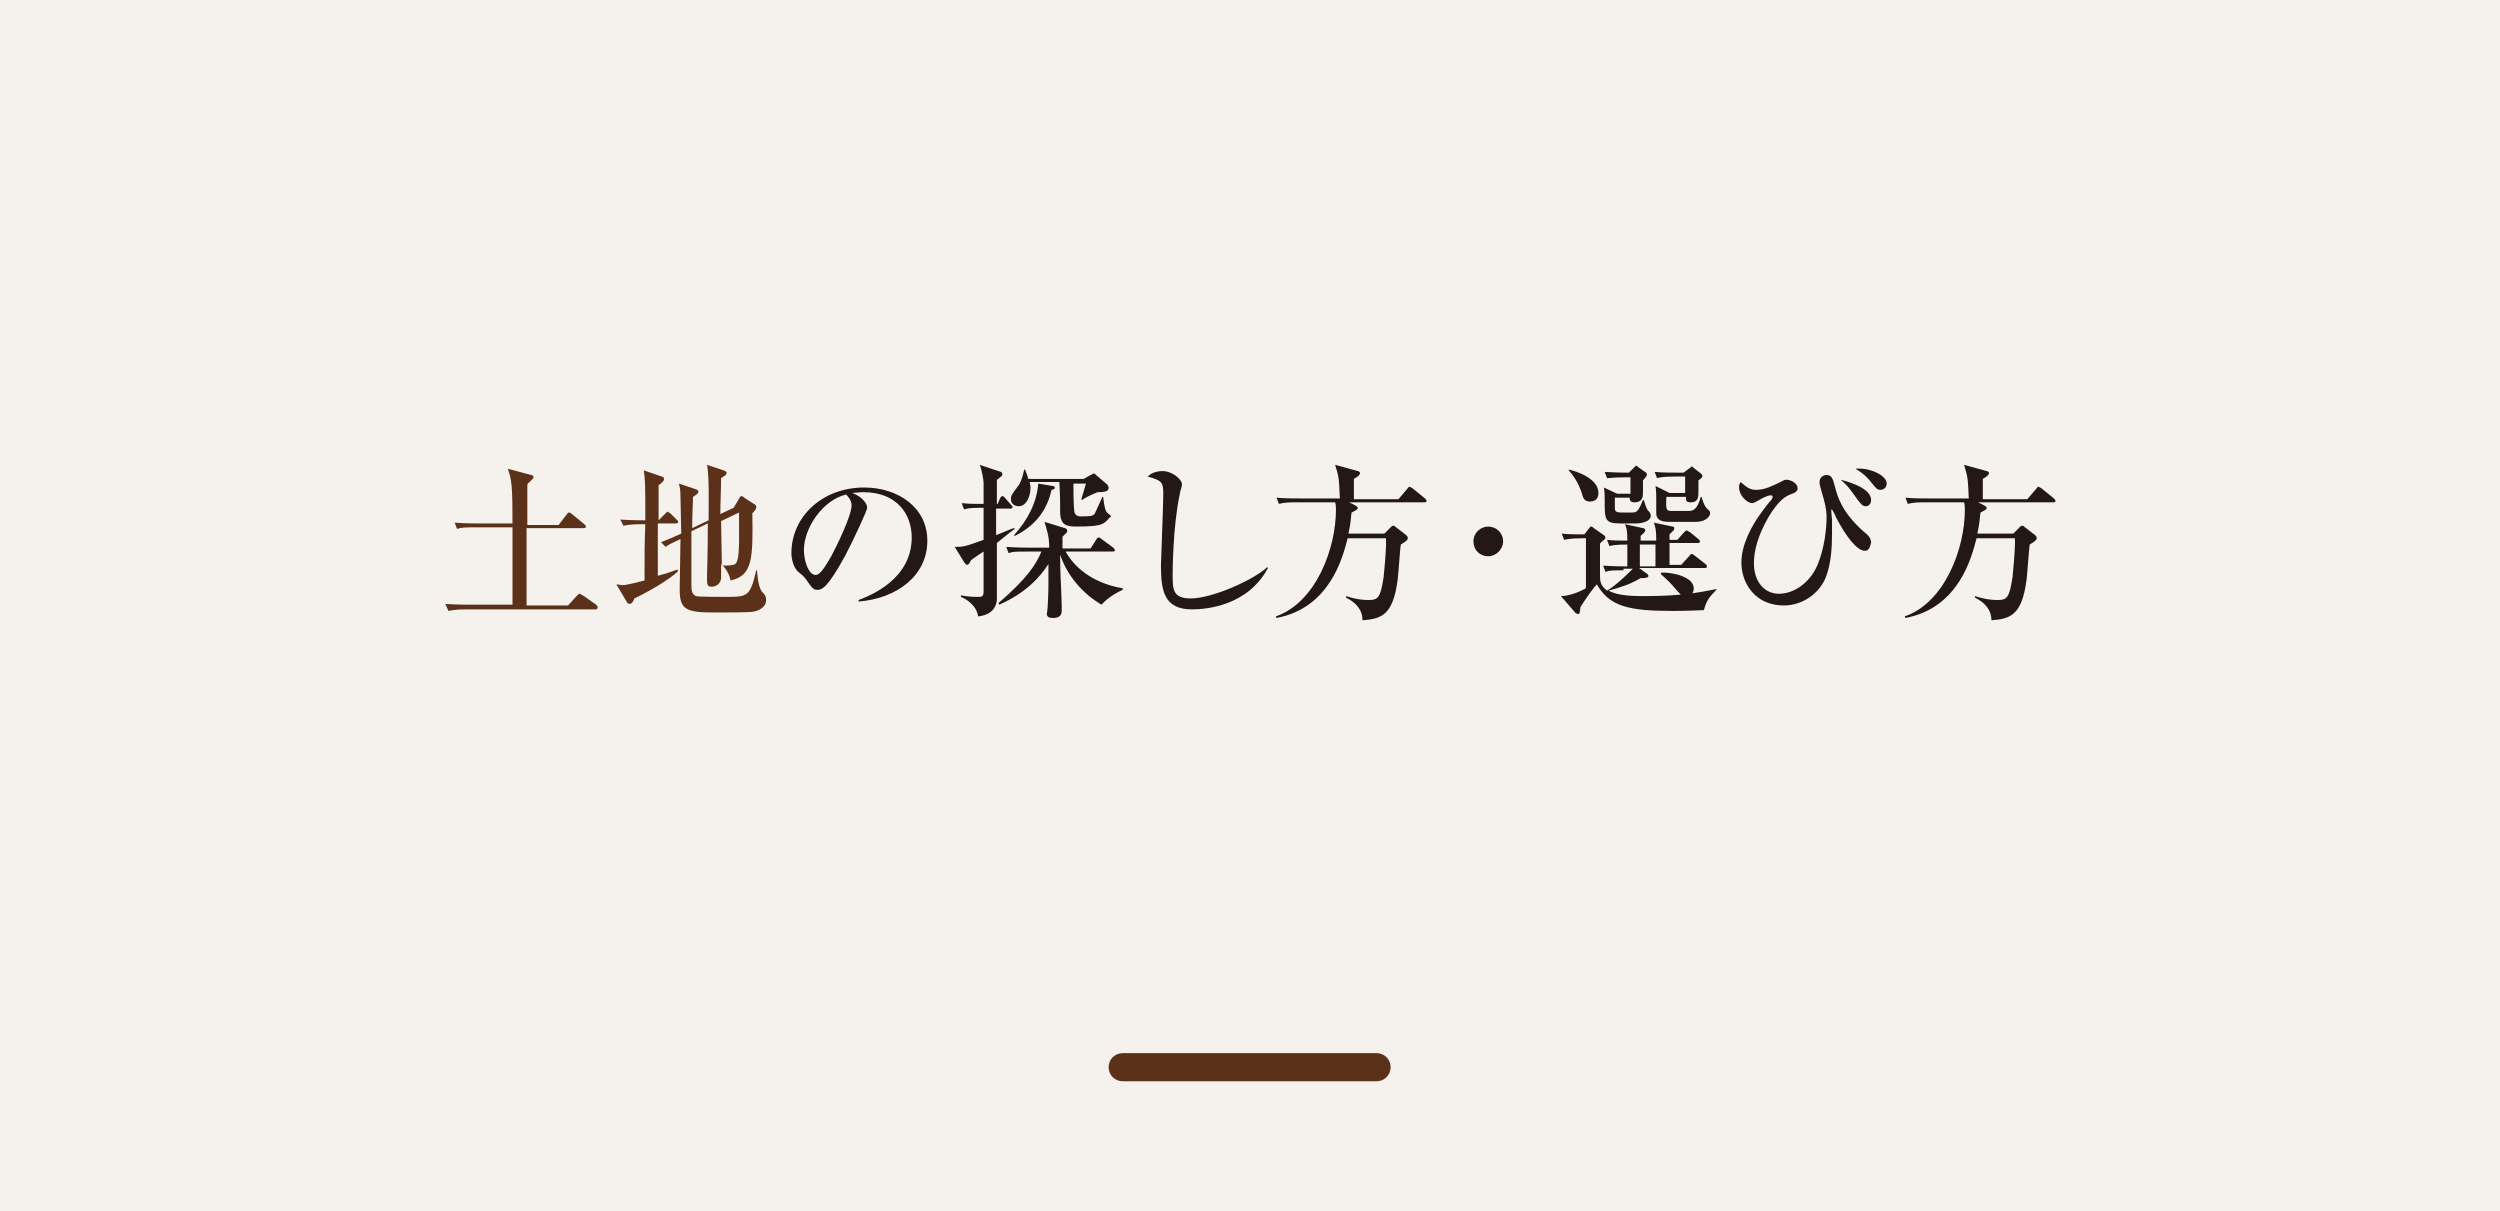 <?xml version="1.0" encoding="utf-8"?>
<!-- Generator: Adobe Illustrator 25.4.1, SVG Export Plug-In . SVG Version: 6.00 Build 0)  -->
<svg version="1.1" id="レイヤー_1" xmlns="http://www.w3.org/2000/svg" xmlns:xlink="http://www.w3.org/1999/xlink" x="0px"
	 y="0px" viewBox="0 0 320 155" style="enable-background:new 0 0 320 155;" xml:space="preserve">
<style type="text/css">
	.st0{fill:#F5F2EE;}
	.st1{fill:#231815;}
	.st2{fill:#5B3219;}
	.st3{fill:none;}
</style>
<g>
	<rect y="-0.7" class="st0" width="320" height="156.4"/>
	<g>
		<g>
			<path class="st2" d="M76.2,78H59.7c-1.3,0-1.8,0.1-2.3,0.2L57,77.3c1.3,0.1,2.9,0.1,3.1,0.1h5.5c0-1.6,0-8.5,0-9.9h-4.7
				c-1.3,0-1.8,0-2.4,0.2l-0.3-0.8c1.3,0.1,2.9,0.1,3.1,0.1h4.3c0-4.8-0.1-5.6-0.6-7l3,0.8c0.1,0,0.3,0.1,0.3,0.3s-0.7,0.7-0.8,0.9
				c0,0.7,0,2.5,0,3.8v1.4h4l1-1.3c0.1-0.1,0.2-0.3,0.3-0.3c0.2,0,0.3,0.1,0.4,0.2l1.6,1.3c0.1,0.1,0.2,0.2,0.2,0.3
				c0,0.2-0.2,0.2-0.3,0.2h-7.3c0,1,0,5.4,0,6.3c0,0.4,0,3,0,3.6h5.3l1.2-1.3c0.1-0.1,0.2-0.2,0.3-0.2s0.3,0.2,0.4,0.2l1.7,1.2
				c0.1,0.1,0.2,0.2,0.2,0.3C76.5,78,76.3,78,76.2,78z"/>
			<path class="st2" d="M81.2,76.6c-0.1,0.3-0.3,0.7-0.6,0.7c-0.2,0-0.3-0.1-0.4-0.3l-1.3-2.2c0.3,0,0.5,0.1,0.7,0.1
				c0.3,0,0.6,0,2.9-0.6c0-4.2,0-4.6,0.1-7.2h-0.5c-1.3,0-1.8,0.1-2.3,0.2l-0.4-0.8c1.3,0.1,2.7,0.1,3.2,0.1c0-4.6,0-5.1-0.2-6.4
				l2.3,0.8c0.2,0,0.3,0.2,0.3,0.3c0,0.3-0.4,0.6-0.7,0.8c0,1,0,3,0,4.5l0.8-0.8c0.2-0.2,0.3-0.3,0.3-0.3c0.2,0,0.3,0.2,0.4,0.2
				l0.8,0.8c0.2,0.2,0.2,0.2,0.2,0.3c0,0.2-0.2,0.2-0.3,0.2h-2.3c0,2.8,0,3.2,0,6.7c1.5-0.4,1.9-0.6,2.5-0.8l0.1,0.2
				C85.6,74.3,82.5,76,81.2,76.6z M96.4,78.3c-0.6,0.1-3.9,0.1-4.8,0.1c-3.7,0-4.6-0.3-4.6-2.9c0-0.9,0.1-5.5,0.1-6.5
				c-1.1,0.5-1.5,0.7-1.9,1l-0.6-0.6c0.8-0.3,1.3-0.5,2.6-1.1c0-0.7-0.1-4-0.1-4.7c0-0.9-0.1-1.3-0.2-1.7l2.1,0.7
				c0.3,0.1,0.4,0.2,0.4,0.3c0,0.3-0.4,0.5-0.7,0.7c0,0.9-0.1,2.1-0.1,4l2.1-1c0-1.7,0.1-5.7-0.2-7.1l2.1,0.7
				c0.3,0.1,0.4,0.2,0.4,0.3c0,0.3-0.1,0.3-0.7,0.7c0,1.2-0.1,3.4-0.1,4.6l1.7-0.8l0.6-1c0.2-0.4,0.3-0.5,0.4-0.5
				c0.1,0,0.3,0.1,0.5,0.3l1.1,0.7c0.2,0.1,0.3,0.2,0.3,0.4c0,0.3-0.3,0.6-0.5,0.8c0.1,5.9,0,8-2.8,8.6c-0.1-0.8-0.7-1.7-1.2-2.1
				c0,0.3,0,1.5,0,1.7c0,1-0.9,1.2-1.2,1.2c-0.4,0-0.6-0.1-0.6-0.8c0,0,0-0.3,0-0.6c0-1,0.1-2.3,0.1-6.7l-2.1,1c0,1,0,5.7,0,6.8
				c0,0.6,0,1.3,0.6,1.5c0.3,0.1,3.1,0.1,3.7,0.1c2.9,0,3.2,0,4-3.4l0.1,0c0,0.1,0.1,2,0.6,2.7c0.1,0.1,0.5,0.5,0.5,0.7
				C98.3,77.3,97.6,78.1,96.4,78.3z M94.6,65.6l-2.3,1.1c0,1.5,0.1,4.6,0.1,5.7c0.6,0,1.4,0,1.7-0.2c0.5-0.3,0.5-2.4,0.5-3.2
				C94.6,69,94.6,66.5,94.6,65.6z"/>
			<path class="st1" d="M109.9,76.8c1.6-0.6,6.8-2.7,6.8-8c0-3-1.9-5.8-6.2-5.8c-0.6,0-1.1,0.1-1.4,0.1c1.5,0.6,1.9,1.5,1.9,1.9
				c0,0.3-1.6,3.8-2.8,6.1c-2.3,4.2-3,4.4-3.6,4.4c-0.5,0-0.7-0.3-1.4-1.3c-0.3-0.4-0.4-0.5-0.9-0.9c-0.7-0.5-1-1.7-1-2.5
				c0-4.7,4-8.4,9.3-8.4c4.4,0,8.1,2.6,8.1,6.8c0,4.5-3.9,7.4-8.8,7.8V76.8z M102.9,70.4c0,1.4,0.6,3.2,1.5,3.2c0.7,0,1.5-1.6,2-2.4
				c0.7-1.3,2.6-5.2,2.6-6.5c0-0.2,0-0.7-0.7-1.4C105.3,64,102.9,67.6,102.9,70.4z"/>
			<path class="st1" d="M127.6,69.5c0,0.9,0,6.8,0,7.3c-0.1,0.9-0.6,1.9-2.4,2.1c-0.1-1-1-2-2.2-2.5v-0.2c0.9,0.2,1.8,0.2,2.3,0.2
				c0.4,0,0.6-0.1,0.6-0.7v-5.1c-0.5,0.3-1.5,1-1.6,1.1c-0.1,0.2-0.3,0.6-0.5,0.6c-0.1,0-0.2-0.1-0.3-0.2l-1.3-2.1
				c1.1,0,1.2,0,3.7-0.9V65c-1.3,0-1.8,0-2.5,0.2l-0.3-0.8c1,0.1,1.4,0.1,2.8,0.1v-2.7c0-0.3-0.2-1.6-0.5-2.3l2.7,0.9
				c0.1,0,0.2,0.2,0.2,0.3c0,0.2-0.1,0.3-0.2,0.3c-0.1,0.1-0.4,0.4-0.5,0.4c0,0.3,0,0.5,0,0.7c0,0.4,0,2.1,0,2.4h0.1l0.3-0.7
				c0.1-0.2,0.2-0.3,0.3-0.3c0.2,0,0.3,0.2,0.4,0.3l0.7,0.8c0.2,0.2,0.2,0.2,0.2,0.3c0,0.2-0.2,0.2-0.3,0.2h-1.8v3.4
				c0.8-0.3,2.1-0.9,2.3-0.9l0.1,0.1C129.3,68.1,128.6,68.7,127.6,69.5z M141,77.4c-2.4-1.4-4.4-3.7-5.3-6.4c0,2.8,0.1,3.1,0.2,6.5
				c0,0.1,0,0.6,0,0.7c0,0.7-0.5,0.9-1.1,0.9c-0.6,0-0.8-0.2-0.8-0.5c0-0.1,0.1-0.7,0.1-0.9c0-0.4,0.1-1.5,0.1-2.8
				c0-0.7,0-0.9,0-2.7c-1.1,1.7-2.9,3.7-6.3,5.2l-0.1-0.2c3.6-3.1,4.8-4.9,5.5-6.6h-1.9c-1.3,0-1.8,0-2.3,0.2l-0.3-0.8
				c1.3,0.1,2.8,0.1,3.1,0.1h2.4c0-1.5-0.3-2.2-0.6-3.3l2.6,0.8c0.3,0.1,0.3,0.2,0.3,0.3c0,0.1,0,0.2-0.1,0.3
				c-0.3,0.3-0.3,0.3-0.5,0.5c0,0.4,0,0.5,0,1.5h3.6l0.7-1.1c0.1-0.2,0.2-0.3,0.3-0.3c0.1,0,0.2,0,0.4,0.2l1.5,1.1
				c0.1,0.1,0.2,0.2,0.2,0.3c0,0.2-0.2,0.2-0.3,0.2h-6c1,1.8,3.2,4,7.3,4.7v0.2C142.6,76,141.6,76.7,141,77.4z M141.2,67
				c-0.5,0.3-1.5,0.4-3.5,0.4c-1.3,0-1.9-0.3-2-1.6c0-1.9,0-2.1-0.1-4.1h-3.8c0,0.2,0.1,0.3,0.1,0.7c0,1.3-0.6,2.4-1.5,2.4
				c-0.2,0-1-0.1-1-0.9c0-0.4,0-0.5,1-1.8c0.4-0.6,0.6-1.6,0.7-2h0.1c0.1,0.2,0.4,1,0.4,1.2h7.1l0.9-0.5c0.1,0,0.3-0.2,0.4-0.2
				c0.1,0,0.2,0.1,0.3,0.2l1.4,1.2c0.1,0.1,0.2,0.3,0.2,0.4c0,0.4-0.2,0.6-1.4,0.6c-0.8,0.3-1.6,0.7-2,1l-0.1-0.1
				c0.1-0.3,0.5-1.6,0.6-2h-1.6c0,0.6,0,2.8,0.1,3.4c0,0.6,0.4,0.8,0.8,0.8c1.6,0,1.7-0.1,1.9-0.5c0.3-0.6,0.7-1.6,0.9-2h0.1
				c0.2,1.6,0.3,1.8,0.6,2.1c0.4,0.3,0.4,0.3,0.4,0.5C142.1,66,141.8,66.7,141.2,67z M134.6,62.7c-0.5,2.2-1.7,4.4-4.7,5.9l-0.1-0.1
				c1.7-1.9,2.9-4.1,3.1-6.6l1.8,0.3c0.2,0,0.3,0.1,0.3,0.2C135.1,62.6,134.7,62.7,134.6,62.7z"/>
			<path class="st1" d="M152.6,78c-3.5,0-4-2.2-4-5.6c0-0.6,0.3-7.7,0.3-9.2c0-1.5-0.2-1.7-2-2.2c0.7-0.7,1.7-0.7,1.9-0.7
				c1.3,0,2.5,1.1,2.5,1.7c0,0.2-0.3,1.1-0.3,1.3c-0.9,4.2-0.9,10.1-0.9,10.3c0,1.8,0,3,2.3,3c2.8,0,8.1-2.4,9.8-4l0.1,0.1
				C159.7,77.6,154.3,78,152.6,78z"/>
			<path class="st1" d="M172.5,64.2l1,0.5c0.1,0.1,0.3,0.2,0.3,0.3c0,0.1-0.1,0.2-0.2,0.3c-0.1,0-0.5,0.3-0.6,0.3
				c-0.1,0.7-0.1,1.4-0.4,2.7h4.6l0.8-0.8c0.2-0.2,0.2-0.2,0.4-0.2c0.1,0,0.2,0.1,0.3,0.2l1.3,1c0.1,0.1,0.2,0.2,0.2,0.4
				c0,0.3-0.6,0.6-0.9,0.8c-0.1,0.6-0.3,3.8-0.4,4.5c-0.6,4.6-2.1,5-4.5,5.2c0-1.4-0.9-2.3-2.1-2.9v-0.2c1.5,0.5,2.5,0.5,2.9,0.5
				c1.2,0,1.5-0.3,1.9-2.9c0.1-1,0.4-4.1,0.3-5h-4.9c-0.6,2.3-2.2,8.9-9.1,10.2l-0.1-0.2c5.2-1.8,7.7-8.8,7.7-13.6
				c0-0.3,0-0.7-0.1-1H166c-0.9,0-1.6,0-2.3,0.2l-0.3-0.8c1,0.1,2,0.1,3.1,0.1h5c-0.1-2.4-0.1-2.7-0.6-4.3l2.9,0.8
				c0.2,0,0.3,0.2,0.3,0.3c0,0.1-0.2,0.2-0.2,0.3c-0.3,0.2-0.4,0.3-0.6,0.4c0,0.3,0,2.4,0,2.6h5.7l1.1-1.3c0.2-0.2,0.2-0.3,0.3-0.3
				c0.1,0,0.2,0.1,0.4,0.2l1.6,1.3c0.1,0.1,0.2,0.2,0.2,0.3c0,0.2-0.2,0.2-0.3,0.2H172.5z"/>
			<path class="st1" d="M190.5,71.2c-1.1,0-1.9-0.8-1.9-1.9c0-1.1,0.9-1.9,1.9-1.9c1,0,1.9,0.8,1.9,1.9
				C192.4,70.3,191.5,71.2,190.5,71.2z"/>
			<path class="st1" d="M207.8,73c-1.3,0-1.8,0-2.3,0.2l-0.3-0.8c1.4,0.1,3,0.1,3.1,0.1c0-0.5,0-2.4,0-2.8c-1.4,0-1.9,0.1-2.3,0.2
				l-0.3-0.8c1,0.1,1.6,0.1,2.6,0.1c0-1.4-0.1-1.6-0.3-2.1l2.3,0.5c0.1,0,0.3,0.1,0.3,0.3c0,0.2-0.4,0.5-0.6,0.7c0,0.1,0,0.5,0,0.6
				h2c0-1.4-0.1-1.7-0.3-2.3l2.4,0.5c0.2,0,0.2,0.1,0.2,0.2c0,0.1,0,0.2-0.1,0.3c-0.1,0.1-0.2,0.2-0.5,0.5c0,0.3,0,0.4,0,0.7h1
				l0.8-0.9c0.3-0.3,0.3-0.3,0.4-0.3c0.1,0,0.3,0.2,0.4,0.2l1.1,0.9c0.1,0.1,0.2,0.2,0.2,0.3c0,0.2-0.2,0.2-0.3,0.2h-3.6
				c0,1.9,0,2.3,0,2.8h1.5l1-1.1c0.2-0.2,0.2-0.3,0.3-0.3c0.1,0,0.3,0.1,0.4,0.2l1.4,1.1c0.1,0.1,0.2,0.2,0.2,0.3
				c0,0.2-0.2,0.2-0.3,0.2h-8.4l1.1,0.8c0,0,0.1,0.2,0.1,0.2c0,0.3-0.5,0.3-1,0.3c-1.4,0.8-2.3,1.1-4.1,1.6c1.2,0.7,3.4,0.7,4.6,0.7
				c4.9,0,7.1-0.5,9.2-0.9v0.1c-0.9,0.9-1.3,1.4-1.6,2.6c-0.7,0-1.5,0.1-4,0.1c-5.7,0-8.1-0.6-9.7-3.4c-0.6,0.6-1.8,2.4-2.1,2.9
				c-0.1,0.8-0.1,0.9-0.3,0.9c-0.1,0-0.2-0.1-0.3-0.1l-1.9-2.2c1,0,2.3-0.5,3.2-1v-6.4h-0.5c-1.3,0-1.8,0.1-2.3,0.2l-0.3-0.8
				c1,0.1,1.5,0.1,2.9,0.1l0.7-0.9c0-0.1,0.1-0.1,0.2-0.1c0.1,0,0.2,0.1,0.3,0.2l1.3,0.9c0.1,0.1,0.2,0.2,0.2,0.3
				c0,0.2-0.1,0.2-0.3,0.4c-0.2,0.2-0.3,0.2-0.4,0.4c0,1,0,2.7,0,3.8c0,1,0,1.5,0.9,2.2c1-0.6,2-1.5,3.3-2.8H207.8z M200.8,60.1
				c0.9,0.2,3.8,1.1,3.8,3c0,0.9-0.6,1.1-1.1,1.1c-0.7,0-0.9-0.5-1-1c-0.5-1.5-1.1-2.3-1.7-3L200.8,60.1z M208.7,63.1v-2h-0.7
				c-1.5,0-1.9,0.1-2.3,0.1l-0.3-0.8c1.5,0.1,2.9,0.1,3.1,0.1l0.7-0.7c0,0,0.2-0.2,0.2-0.2c0.1,0,0.2,0.1,0.3,0.2l1,0.7
				c0,0,0.1,0.1,0.1,0.2c0,0.2,0,0.2-0.5,0.8V63c0,0.5,0,1.3-1.1,1.3c-0.6,0-0.6-0.4-0.6-0.6h-1.9c0,0.1,0,1.2,0,1.3
				c0,0.4,0.1,0.6,0.8,0.6h1.5c0.6,0,0.8-0.4,1.3-1.6h0.1c0.1,0.3,0.3,1,0.5,1.3c0.2,0.2,0.4,0.4,0.4,0.7c0,0.8-1.3,1-1.9,1h-2
				c-2,0-2-0.5-2-2.9c0-0.8,0-1-0.1-1.7l1.7,0.8H208.7z M211.9,72.5c0-0.9,0-2.6,0-2.8h-2c0,1,0,1.3,0,2.8H211.9z M215.7,63.1V61
				h-1.3c-1.5,0-1.9,0.1-2.3,0.2l-0.3-0.8c1,0.1,2.1,0.1,3.1,0.1h0.6l0.8-0.6c0.2-0.1,0.2-0.2,0.2-0.2c0.1,0,0.1,0,0.3,0.2l0.9,0.7
				c0.1,0.1,0.2,0.2,0.2,0.3c0,0.2,0,0.2-0.5,0.6c0,0.3,0,0.4,0,1.4c0,0.7,0,1.4-1,1.4c-0.7,0-0.6-0.4-0.6-0.7h-2.5
				c-0.1,1.8,0,1.8,0.8,1.8h2c0.5,0,1.1,0,1.6-1.8h0.1c0.3,1,0.4,1.1,0.6,1.4c0.4,0.4,0.5,0.4,0.5,0.7c0,0.2-0.3,1.1-1.9,1.1h-3.1
				c-0.8,0-1.8,0-1.9-1c0-0.1,0-1.1,0-1.7c0-0.5,0-1.5-0.1-1.9l1.8,0.9H215.7z M212.6,73.3c1.3-0.1,4.2,0.5,4.2,2
				c0,0.5-0.3,1.1-1,1.1c-0.5,0-0.5-0.1-1.4-1.1c-0.4-0.5-1-1.1-1.8-1.8V73.3z"/>
			<path class="st1" d="M238.7,70.5c-1,0-2.4-1.8-3.7-4.3c0-0.1-0.5-1-0.5-1c-0.1,0-0.1,0.1-0.1,0.2c0,0.3,0.1,0.9,0.1,1.2
				c0,0.7,0,1.3,0,1.6c0,1.8-0.1,3.9-0.8,5.7c-0.8,2-2.9,3.6-5.4,3.6c-3.5,0-5.4-2.7-5.4-5.5c0-2.2,1.2-4.6,2.7-6.6
				c0.2-0.3,1-1.3,1.2-1.5c0-0.1,0.1-0.2,0.1-0.3s-0.1-0.2-0.2-0.2c-0.5,0-1.2,0.4-1.7,0.7c-0.2,0.1-0.5,0.3-0.7,0.3
				c-0.7,0-1.7-1-1.7-2c0-0.2,0-0.4,0.2-0.7c0.9,0.8,1.3,1,2,1c1.2,0,2.2-0.6,3.1-1c0.2-0.1,0.5-0.3,0.7-0.3c0.7,0,1.5,0.5,1.5,1.1
				c0,0.4-0.4,0.6-0.7,0.7c-0.9,0.3-1.8,0.9-3.1,3.1c-1.3,2.3-1.8,4.2-1.8,5.8c0,2.3,1.3,3.9,3.2,3.9c2,0,4-1.5,4.9-3.6
				c1-2.3,1.2-5,1.2-6.2c0-1.1-0.3-2.1-0.5-2.8c-0.3-1.1-0.4-1.3-0.4-1.7c0-0.6,0.5-0.9,0.9-0.9c0.7,0,0.8,0.5,1.1,1.6
				c0.3,1.1,0.8,3.1,3.6,5.6c0.6,0.5,1,0.8,1,1.5C239.4,69.6,239.4,70.5,238.7,70.5z M238.8,64.8c-0.4,0-0.6-0.3-1-0.8
				c-1.3-1.8-1.3-1.8-2.2-2.6c0.3,0.1,3.9,0.9,3.9,2.6C239.5,64.6,239.1,64.8,238.8,64.8z M240.7,62.7c-0.4,0-0.5-0.1-1.3-1.1
				c-0.8-1-1.6-1.4-1.9-1.6c1.7-0.2,4,0.8,4,1.9C241.5,62.4,241.1,62.7,240.7,62.7z"/>
			<path class="st1" d="M253,64.2l1,0.5c0.1,0.1,0.3,0.2,0.3,0.3c0,0.1-0.1,0.2-0.2,0.3c-0.1,0-0.5,0.3-0.6,0.3
				c-0.1,0.7-0.1,1.4-0.4,2.7h4.6l0.8-0.8c0.2-0.2,0.2-0.2,0.4-0.2c0.1,0,0.2,0.1,0.3,0.2l1.3,1c0.1,0.1,0.2,0.2,0.2,0.4
				c0,0.3-0.6,0.6-0.9,0.8c-0.1,0.6-0.3,3.8-0.4,4.5c-0.6,4.6-2.1,5-4.5,5.2c0-1.4-0.9-2.3-2.1-2.9v-0.2c1.5,0.5,2.5,0.5,2.9,0.5
				c1.2,0,1.5-0.3,1.9-2.9c0.1-1,0.4-4.1,0.3-5H253c-0.6,2.3-2.2,8.9-9.1,10.2l-0.1-0.2c5.2-1.8,7.7-8.8,7.7-13.6c0-0.3,0-0.7-0.1-1
				h-4.9c-0.9,0-1.6,0-2.3,0.2l-0.3-0.8c1,0.1,2,0.1,3.1,0.1h5c-0.1-2.4-0.1-2.7-0.6-4.3l2.9,0.8c0.2,0,0.3,0.2,0.3,0.3
				c0,0.1-0.2,0.2-0.2,0.3c-0.3,0.2-0.4,0.3-0.6,0.4c0,0.3,0,2.4,0,2.6h5.7l1.1-1.3c0.2-0.2,0.2-0.3,0.3-0.3c0.1,0,0.2,0.1,0.4,0.2
				l1.6,1.3c0.1,0.1,0.2,0.2,0.2,0.3c0,0.2-0.2,0.2-0.3,0.2H253z"/>
		</g>
	</g>
	<path class="st2" d="M176.2,138.4h-32.5c-1,0-1.8-0.8-1.8-1.8l0,0c0-1,0.8-1.8,1.8-1.8h32.5c1,0,1.8,0.8,1.8,1.8l0,0
		C178,137.6,177.2,138.4,176.2,138.4z"/>
</g>
<rect y="0" class="st3" width="320" height="155"/>
</svg>
